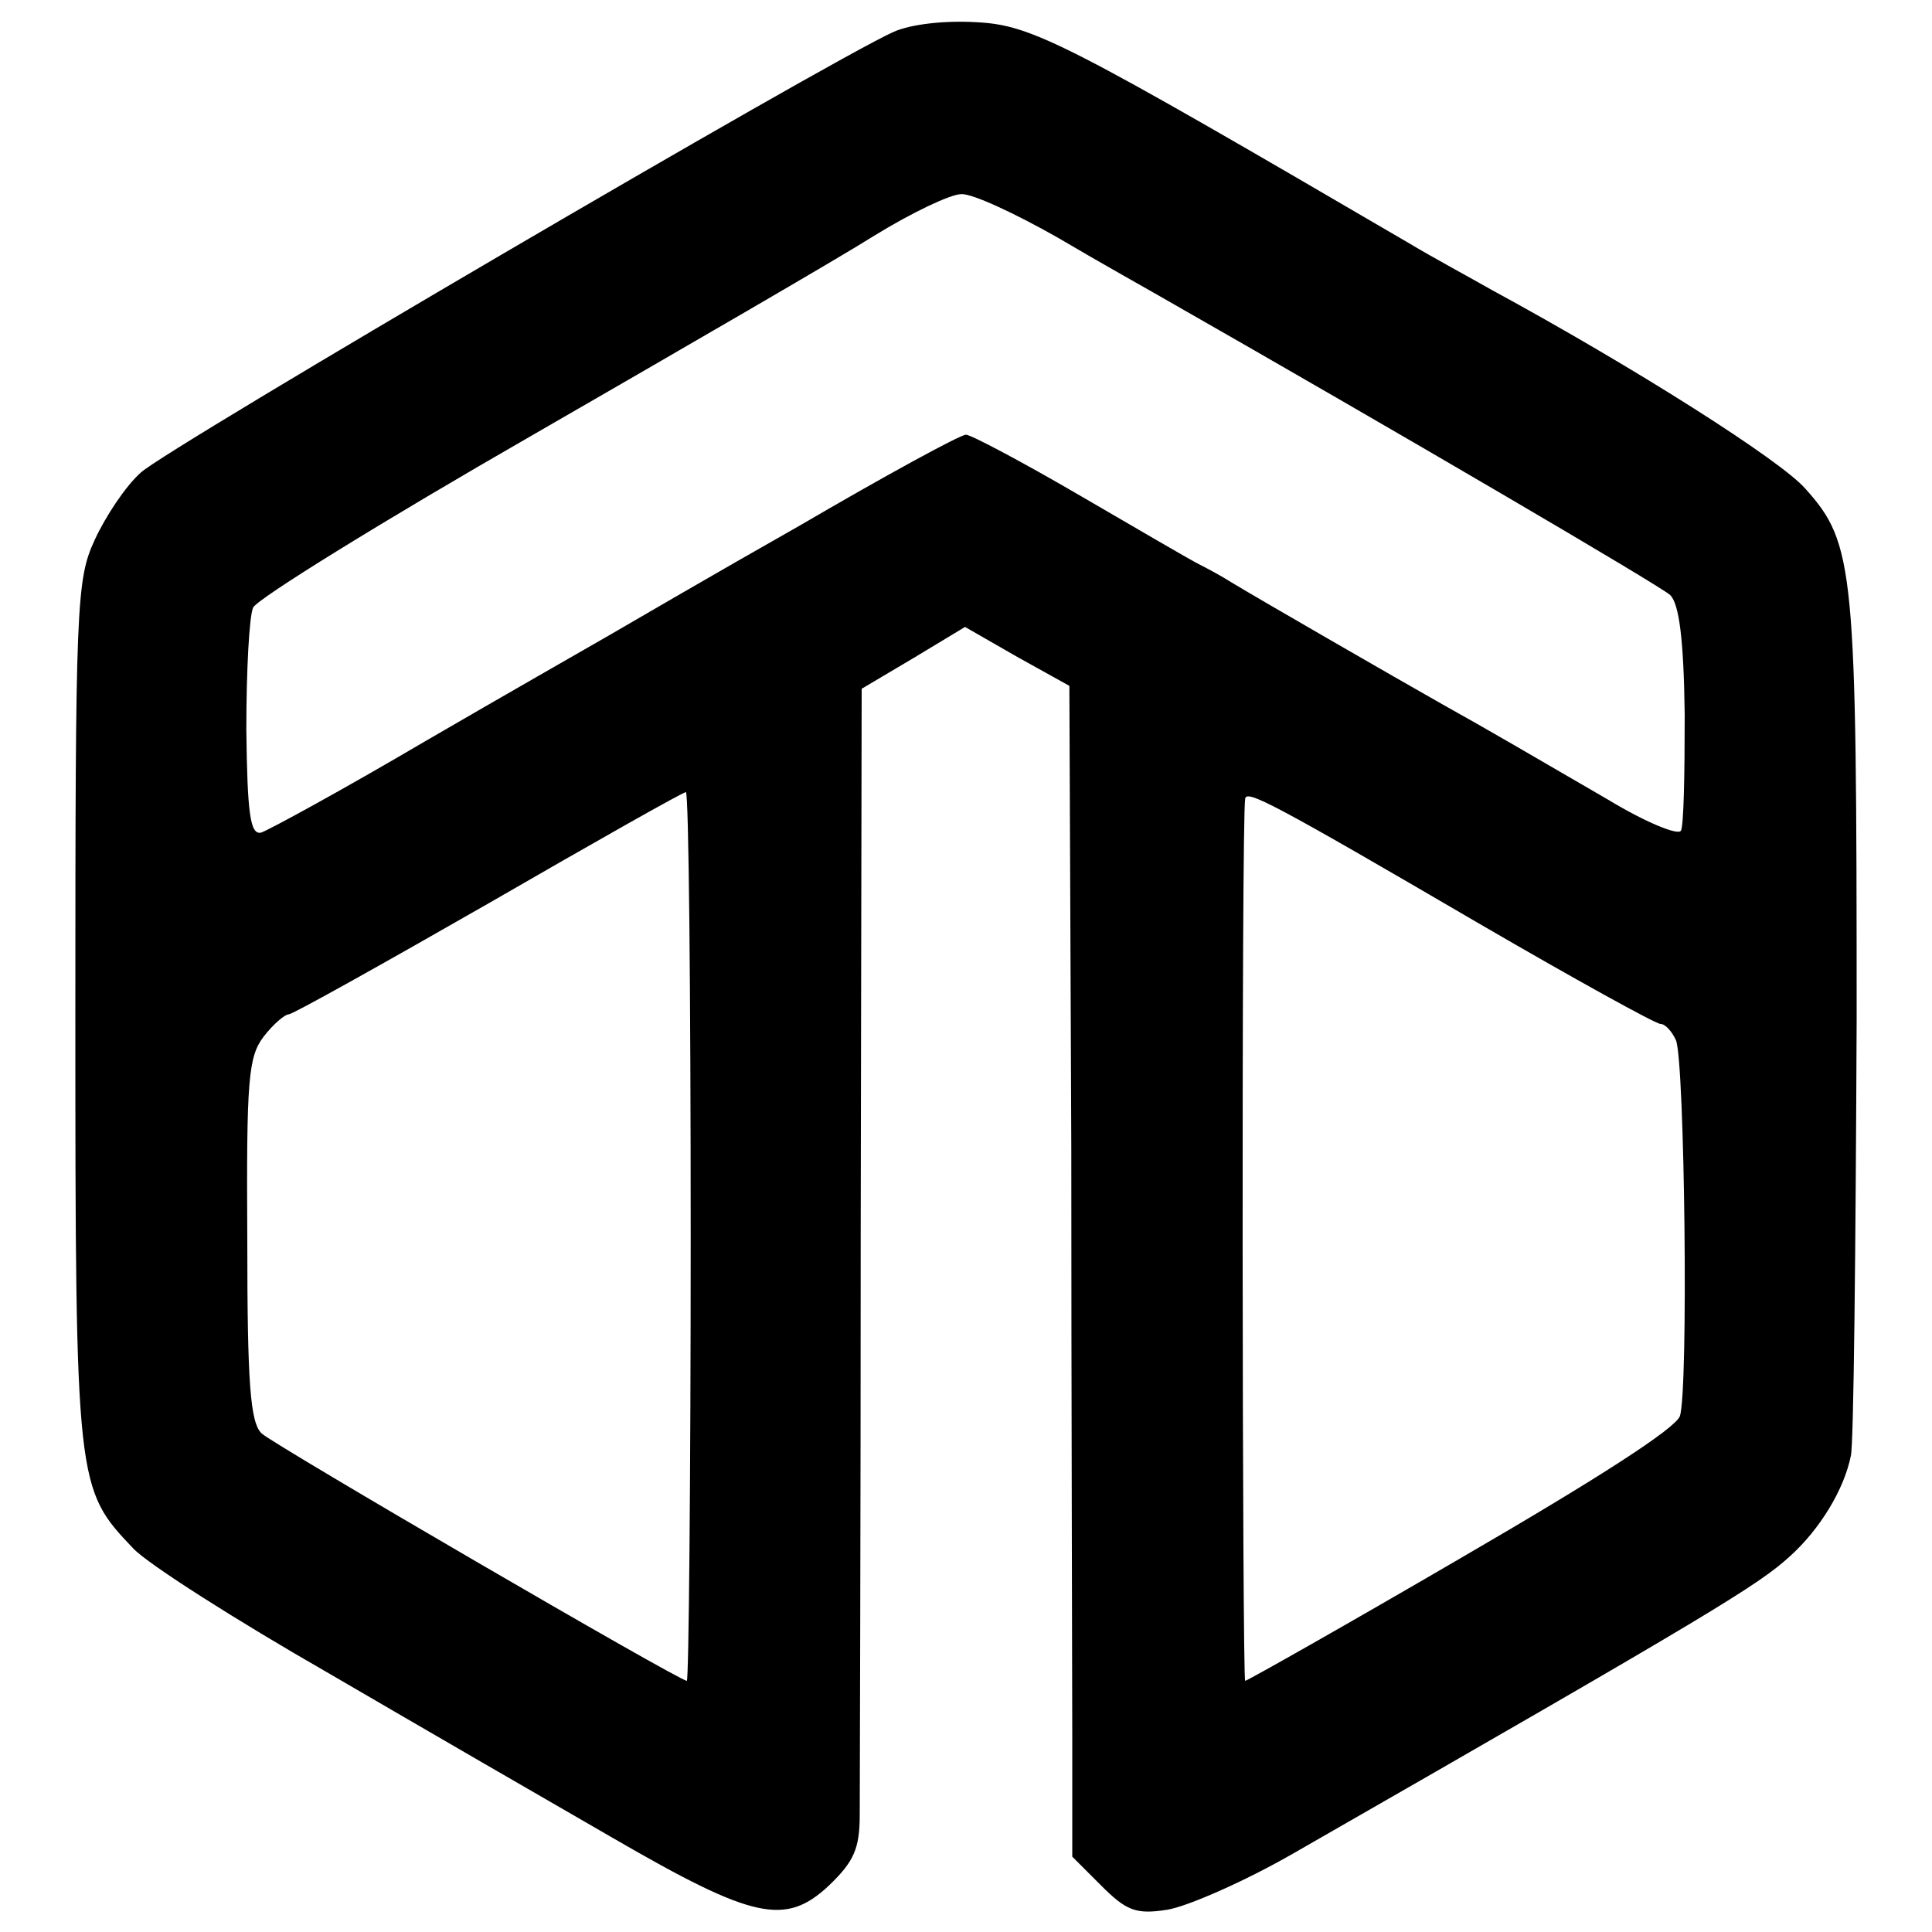 <?xml version="1.0" standalone="no"?>
<!DOCTYPE svg PUBLIC "-//W3C//DTD SVG 20010904//EN"
 "http://www.w3.org/TR/2001/REC-SVG-20010904/DTD/svg10.dtd">
<svg version="1.0" xmlns="http://www.w3.org/2000/svg"
 width="200pt" height="200pt" viewBox="0 0 200 200"
 preserveAspectRatio="xMidYMid meet">
<g transform="translate(0,200) scale(0.1,-0.1)"
fill="#000000" stroke="none">
<path d="M925 1967 c-69 -31 -752 -431 -779 -456 -16 -14 -37 -46 -48 -70 -19
-41 -20 -67 -20 -491 0 -489 1 -491 60 -553 15 -16 106 -74 202 -129 96 -56
229 -133 295 -171 145 -84 178 -91 223 -49 26 25 32 38 32 74 0 23 1 295 1
604 l1 561 54 32 53 32 54 -31 54 -30 2 -478 c0 -262 1 -535 1 -605 l0 -129
30 -30 c26 -26 36 -30 68 -25 20 3 80 29 132 59 436 250 480 277 513 307 31
28 56 69 63 104 3 12 5 216 6 452 0 467 -2 492 -53 549 -25 29 -176 125 -325
206 -21 12 -60 33 -85 48 -356 208 -390 226 -448 229 -33 2 -68 -2 -86 -10z
m170 -213 c44 -26 96 -55 115 -66 233 -133 508 -294 519 -304 9 -9 14 -44 15
-124 0 -62 -1 -116 -4 -120 -3 -5 -37 9 -75 32 -81 47 -120 70 -172 99 -46 26
-190 109 -218 126 -11 7 -26 15 -34 19 -8 4 -63 36 -123 71 -60 35 -113 63
-118 63 -6 0 -83 -42 -172 -94 -90 -51 -179 -103 -198 -114 -19 -11 -105 -60
-191 -110 -85 -50 -162 -92 -169 -94 -11 -2 -14 20 -15 107 0 61 3 117 7 126
4 9 135 90 290 179 156 90 315 182 353 206 39 24 79 43 90 43 11 1 56 -20 100
-45z m-380 -1034 c0 -253 -2 -460 -4 -460 -8 0 -427 244 -440 256 -12 11 -15
52 -15 200 -1 167 1 190 17 211 10 13 22 23 26 23 4 0 97 52 207 115 109 63
201 115 204 115 3 0 5 -207 5 -460z m816 324 c98 -57 183 -104 188 -104 5 0
12 -8 16 -17 9 -23 13 -362 4 -389 -5 -13 -84 -64 -227 -147 -120 -70 -221
-127 -223 -127 -3 0 -4 891 0 913 1 10 28 -4 242 -129z"/>
</g>
</svg>
